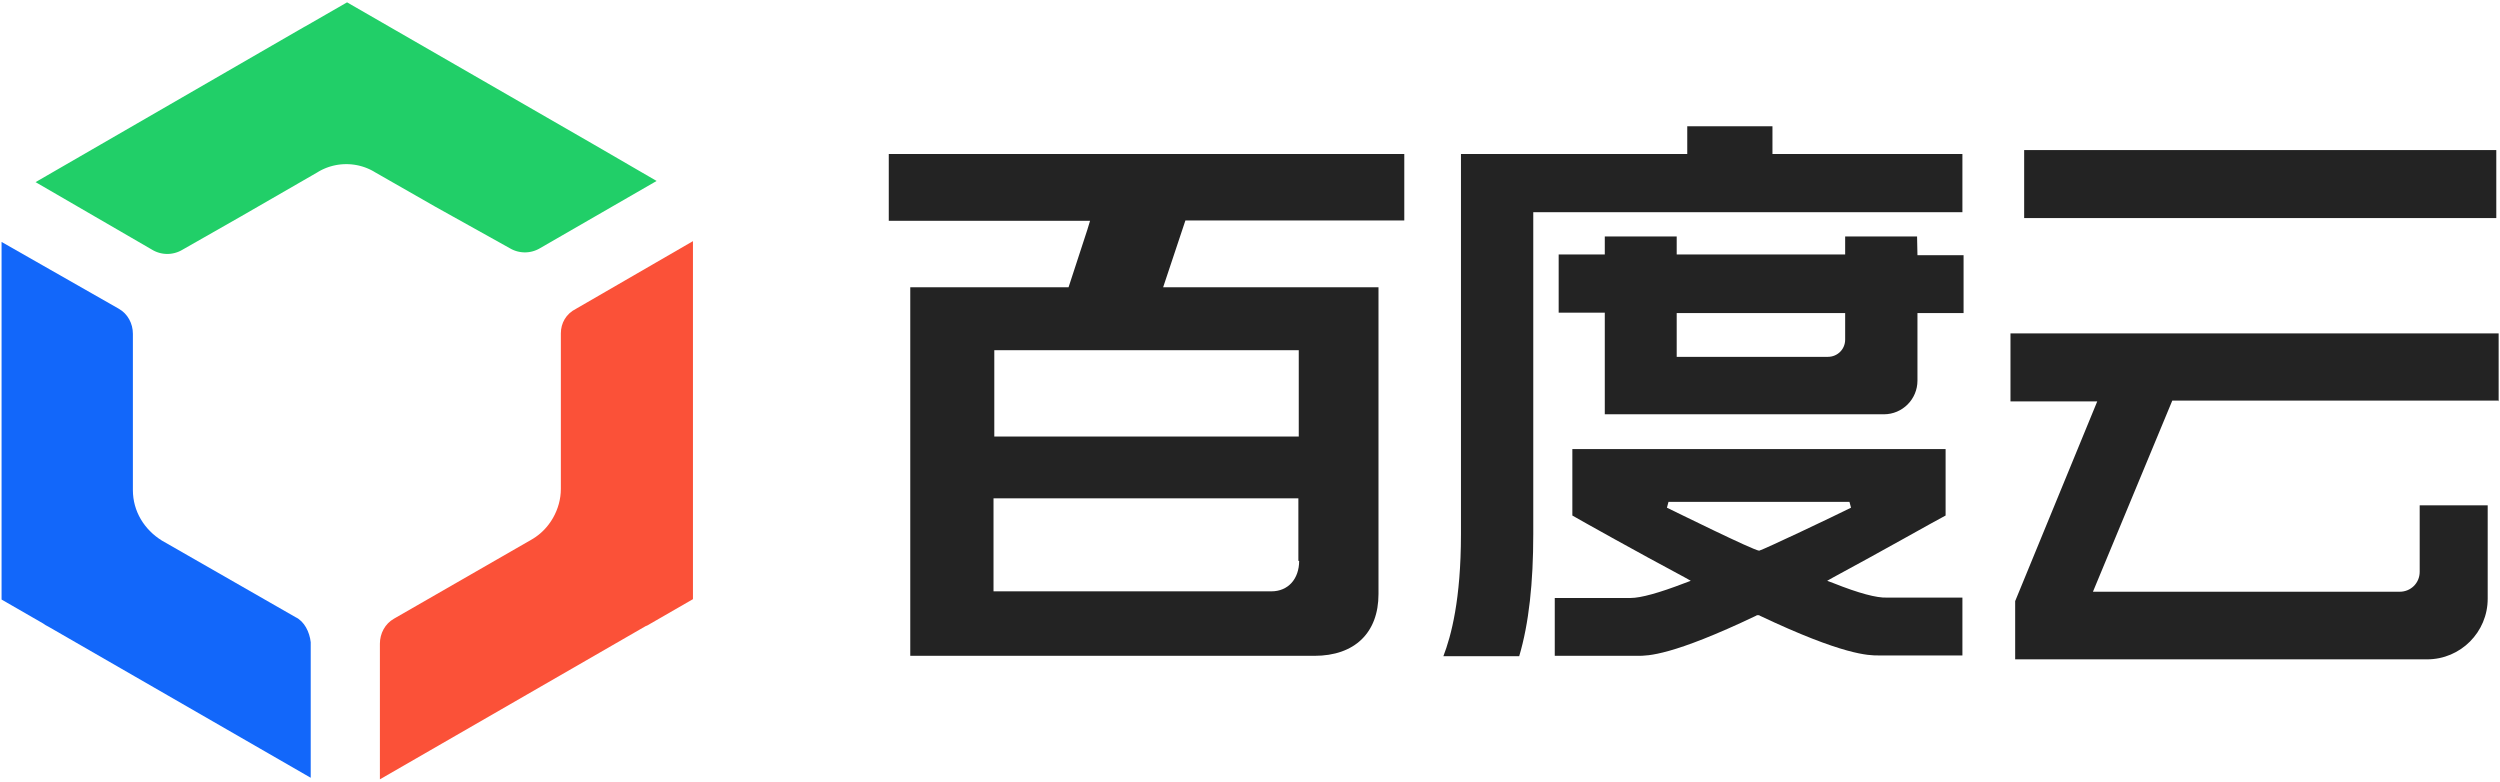 <?xml version="1.0" standalone="no"?><!DOCTYPE svg PUBLIC "-//W3C//DTD SVG 1.1//EN" "http://www.w3.org/Graphics/SVG/1.1/DTD/svg11.dtd"><svg t="1734098180437" class="icon" viewBox="0 0 3275 1024" version="1.1" xmlns="http://www.w3.org/2000/svg" p-id="13999" xmlns:xlink="http://www.w3.org/1999/xlink" width="639.648" height="200"><path d="M668.672 325.632a38.441 38.441 0 0 0 37.888 0l153.6-88.576-82.944-48.128L454.656 3.072l-54.272 31.232c-3.072 1.536-5.12 3.072-8.192 4.608l-345.6 199.68 153.6 89.088a38.441 38.441 0 0 0 37.888 0l77.312-44.032 100.352-57.856c23.04-14.336 52.736-14.336 75.776 0l78.848 45.056 98.304 54.784z" fill="#21CF68" p-id="14000"></path><path d="M734.72 436.736v203.776c0 26.624-14.848 52.736-37.888 66.048L516.096 810.496c-11.776 6.656-18.432 19.456-18.432 32.768v177.664l348.16-200.704c0.512 0 0.512-0.512 1.536-0.512l60.416-34.816V315.904L754.688 404.48c-13.312 6.656-19.968 18.944-19.968 32.256z" fill="#FB5138" p-id="14001"></path><path d="M387.072 808.448L211.968 708.096c-23.04-14.336-37.888-38.4-37.888-66.048v-204.8c0-13.312-6.656-26.112-18.432-32.768l-153.6-87.552v468.48L56.32 816.64c2.048 1.536 4.608 3.072 7.68 4.608l343.04 197.632V841.216c-1.536-13.312-8.192-27.136-19.968-32.768z" fill="#1267FA" p-id="14002"></path><path d="M1162.752 289.28h265.216l-3.584 11.776-24.576 75.264h-207.36v482.816h529.408c52.736 0 83.968-30.208 83.968-80.896V376.32h-282.112l29.184-87.552h286.72v-87.04h-675.328v87.552h-1.536z m539.136 445.44c0 23.552-14.336 39.936-36.352 39.936h-364.032V652.8h399.36v81.92h1.024z m-0.512-276.992v114.176h-398.848V458.752h398.848v-1.024zM2511.36 309.76h-94.208v23.552H2196.48V309.76h-94.208v23.552h-60.416V409.6h60.416v133.12h365.568c24.576 0 44.032-19.968 44.032-44.032v-88.576h60.416v-75.776h-60.416l-0.512-24.576z m-94.208 135.168c0 12.8-10.24 22.528-22.528 22.528H2196.48v-57.344h220.672v34.816z" fill="#232323" p-id="14003"></path><path d="M2323.456 165.376h-113.152v36.352h-296.448v498.176c0 85.504-12.8 133.12-23.04 159.744h99.328c12.8-43.008 18.432-96.768 18.432-159.744V278.016h562.176v-76.288H2321.92v-36.352h1.536z" fill="#232323" p-id="14004"></path><path d="M2401.792 763.904l-8.192-3.072 8.192-4.608c60.928-32.768 133.12-73.728 146.944-80.896v-87.04h-488.96v87.04c13.312 7.68 85.504 48.128 146.944 80.896l8.192 4.608-8.192 3.072c-33.28 12.8-57.344 19.456-70.656 19.456h-99.328v75.776h109.056c12.8 0 44.544 0 155.136-52.736l0.512-0.512h3.072l0.512 0.512c110.08 52.224 143.36 52.224 155.136 52.224h110.592v-75.776h-99.328c-12.8 0.512-36.352-5.632-69.632-18.944z m-97.28-42.496c-7.68-0.512-110.08-51.2-120.832-56.32l2.048-7.68h237.056l2.048 7.68c-22.528 11.264-113.152 54.272-120.32 56.32z m968.704-195.584v-89.088h-639.488v89.088h113.664l-107.52 261.632v76.288h539.648c44.032 0 79.36-35.84 79.36-79.36V662.016h-89.088v87.04c0 14.848-11.776 26.112-26.112 26.112h-401.92L2845.696 524.8h427.008l0.512 1.024z m-621.568-329.216h618.496v89.088h-618.496v-89.088z" fill="#232323" p-id="14005"></path></svg>